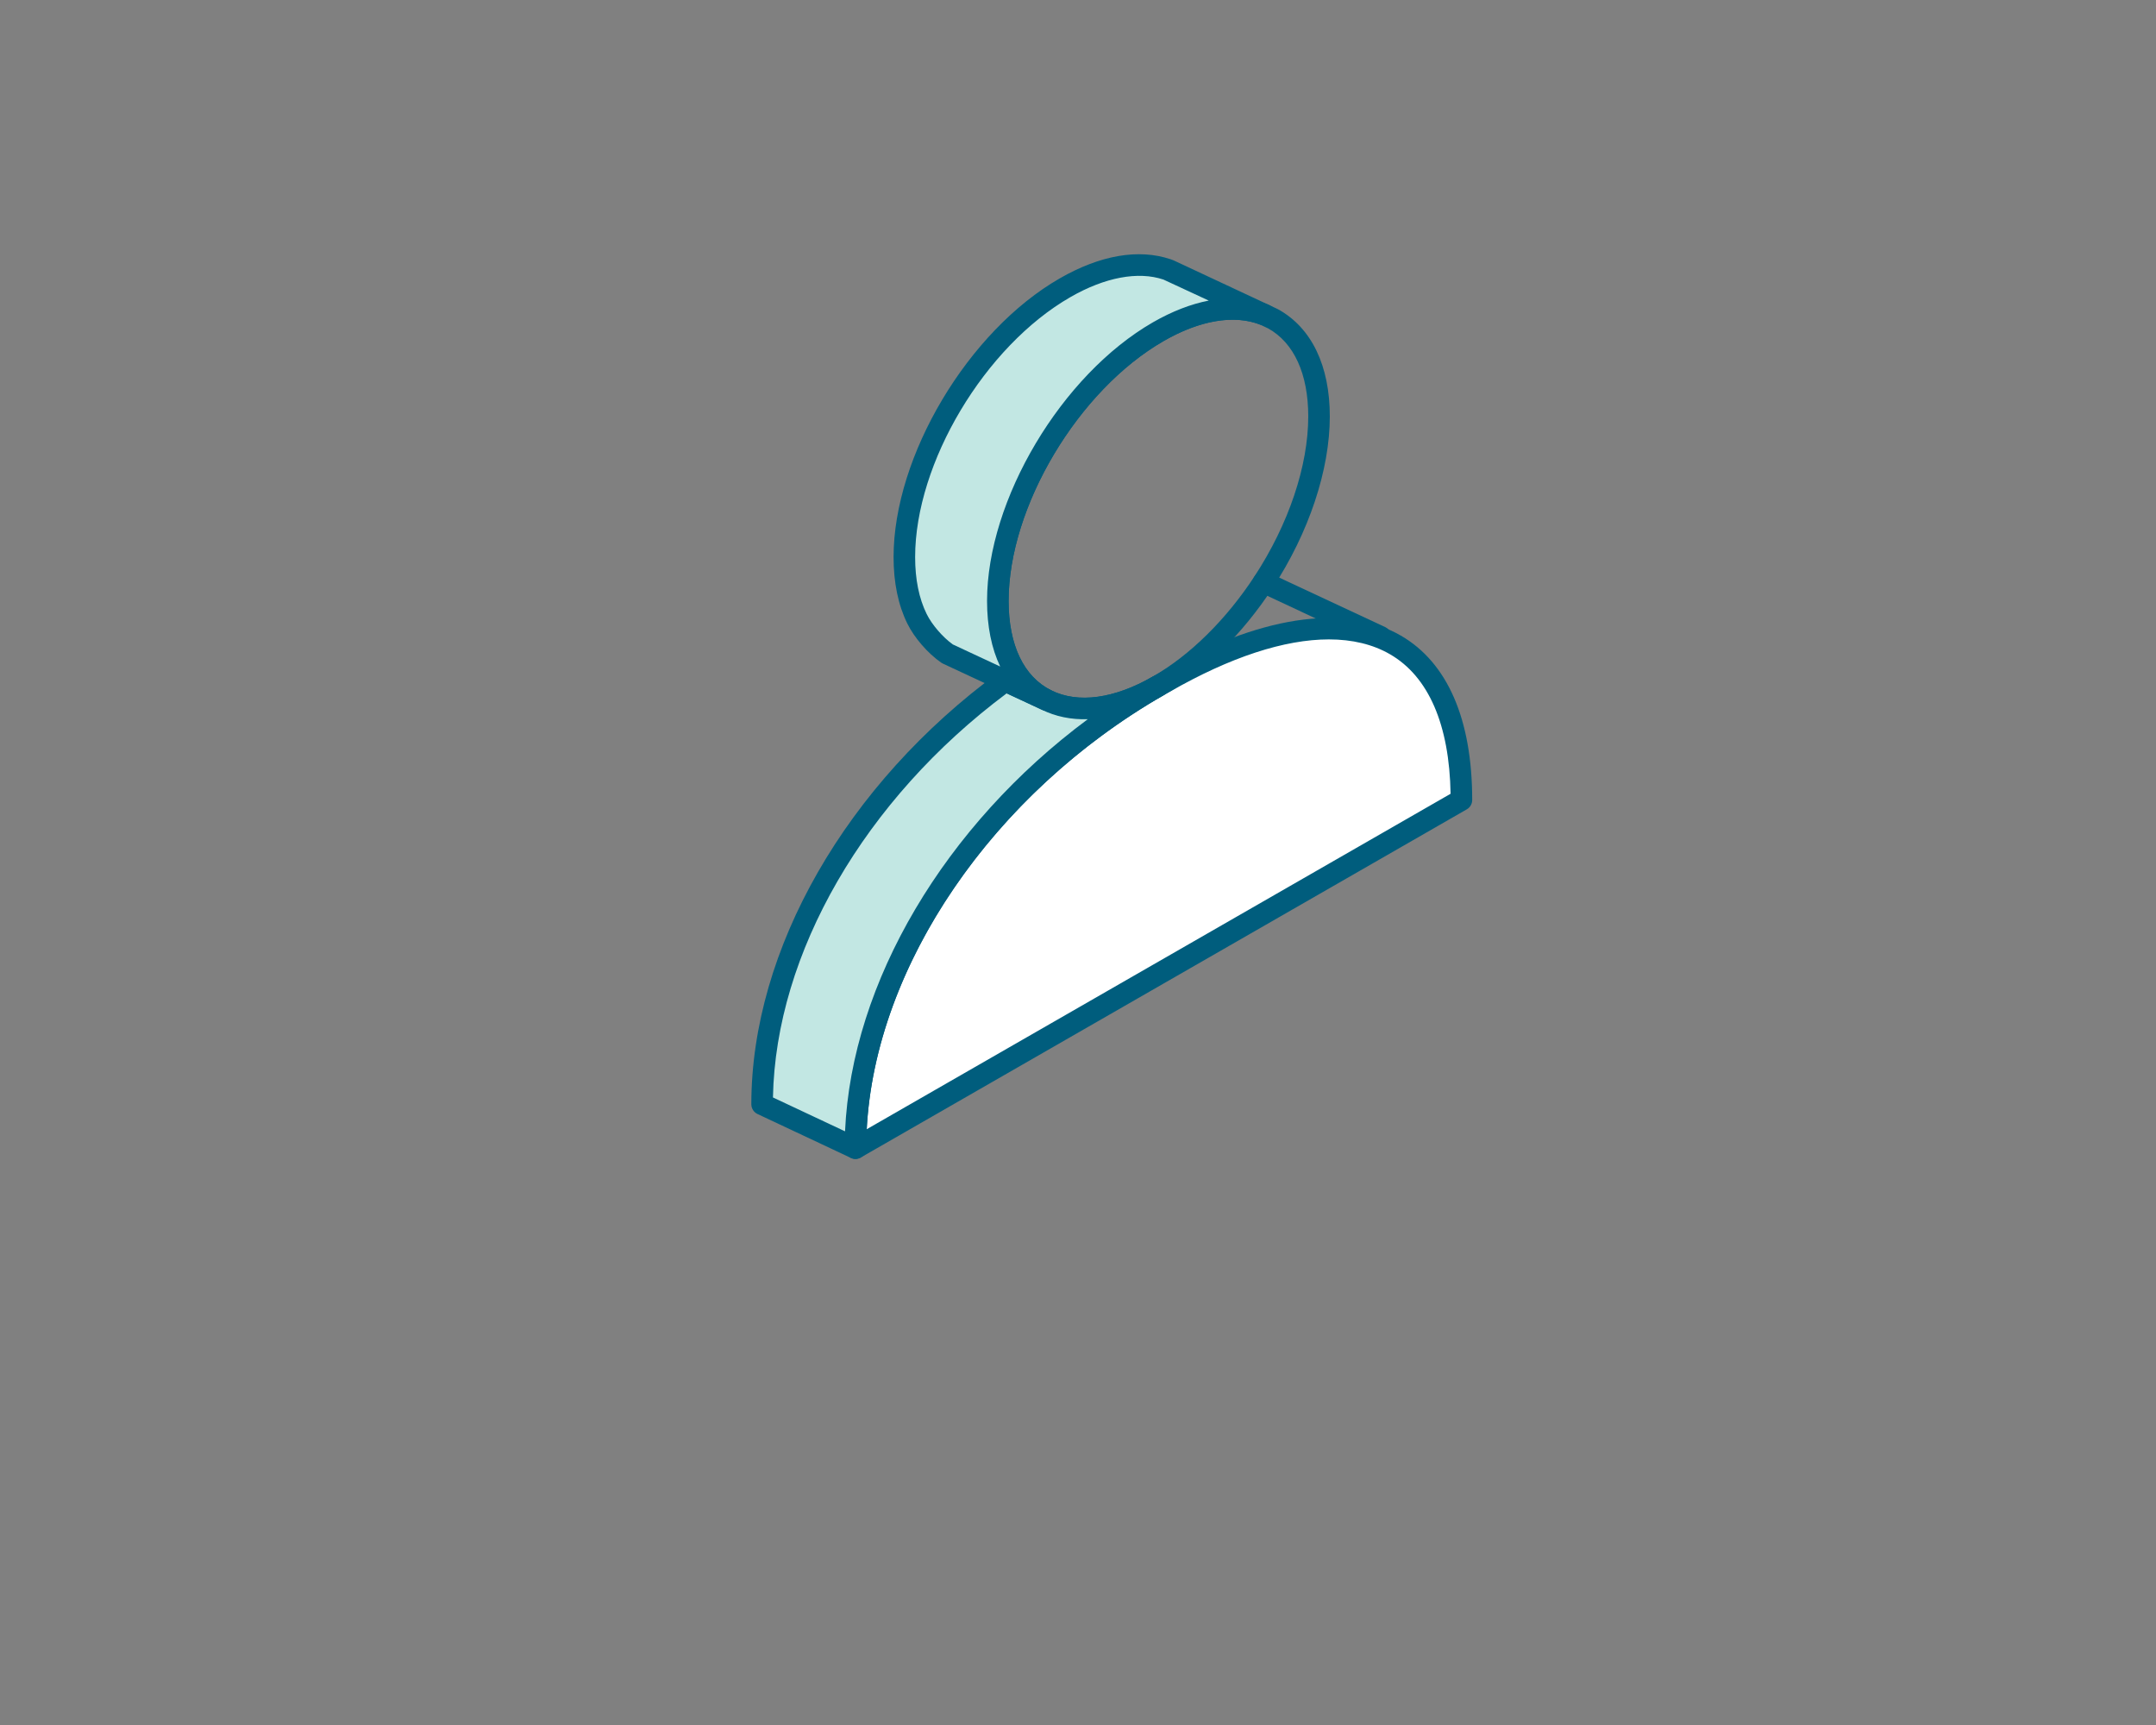 <?xml version="1.0" encoding="UTF-8"?>
<svg xmlns="http://www.w3.org/2000/svg" xmlns:xlink="http://www.w3.org/1999/xlink" version="1.1" id="_x3C_Layer_x3E_" x="0px" y="0px" viewBox="0 0 2740 2192" xml:space="preserve">
<rect x="0" y="0" width="2740" height="2192" fill="#808080" stroke="none"/>
<g>
	<path fill="#FFFFFF" d="M1857.271,1016.562l-770.101,442.403c0-234.56,172.427-465.373,385.066-587.548l7.653-4.271   C1692.539,744.959,1857.271,782.185,1857.271,1016.562z"></path>
	<path fill="#005D7D" d="M1087.17,1472.664c-2.371,0-4.742-0.615-6.861-1.841c-4.233-2.451-6.839-6.968-6.839-11.858   c0-223.84,157.507-464.73,391.943-599.429l7.803-4.35c125.869-72.326,234.992-89.211,307.131-47.468   c59.285,34.314,90.624,106.528,90.624,208.845c0,4.907-2.622,9.435-6.877,11.88l-770.101,442.403   C1091.879,1472.06,1089.524,1472.664,1087.17,1472.664z M1688.787,812.501c-56.325,0-125.393,22.466-202.075,66.525l-7.803,4.351   c-217.626,125.045-366.604,344.138-377.408,551.554l742.004-426.263c-1.492-87.75-27.999-148.94-76.886-177.233   C1744.738,818.768,1718.536,812.501,1688.787,812.501z M1857.271,1016.562h0.054H1857.271z"></path>
	<path fill="#005D7D" d="M1377.99,913.998c-19.469,0-37.653-4.024-53.986-12.137c-44.862-22.139-69.586-71.219-69.586-138.193   c0-128.523,94.653-287.417,211.001-354.199c53.157-30.546,105.094-38.515,146.253-22.412c0.294,0.118,0.588,0.241,0.877,0.38   l11.238,5.33c0.134,0.064,0.621,0.31,0.755,0.38c42.357,23.478,65.481,71.695,65.481,135.962   c0,68.061-26.517,147.591-72.749,218.194c-38.274,58.444-87.354,106.737-138.209,135.989   C1443.664,903.665,1409.184,913.998,1377.99,913.998z M1566.482,406.285c-26.442,0-56.411,9.119-87.417,26.945   c-108.765,62.431-197.248,210.664-197.248,330.438c0,55.988,19.298,96.344,54.345,113.635   c34.057,16.932,79.941,10.612,129.24-17.762c47.195-27.143,92.989-72.337,128.946-127.244   c43.39-66.263,68.275-140.318,68.275-203.188c0-53.863-18.109-93.566-50.995-111.799l-10.366-4.902   C1590.629,408.314,1578.946,406.285,1566.482,406.285z"></path>
	<path fill="#005D7D" d="M1754.713,823.033c-1.938,0-3.912-0.418-5.785-1.289l-148.912-69.527c-6.855-3.206-9.82-11.356-6.62-18.211   c3.2-6.85,11.356-9.81,18.211-6.62l148.913,69.528c6.855,3.206,9.82,11.356,6.62,18.211   C1764.812,820.106,1759.872,823.033,1754.713,823.033z"></path>
	<path fill="#C2E7E3" d="M1472.236,871.417c-212.639,122.176-385.066,352.989-385.066,587.548l-118.622-55.753   c0-205.885,132.879-408.913,309.203-538.025l52.349,24.403C1366.628,907.743,1416.858,903.29,1472.236,871.417z"></path>
	<path fill="#005D7D" d="M1087.17,1472.664c-1.985,0-3.976-0.428-5.828-1.3l-118.623-55.753c-4.806-2.258-7.872-7.091-7.872-12.399   c0-196.494,120.629-406.89,314.811-549.076c4.03-2.949,9.354-3.473,13.882-1.365l52.349,24.403   c34.314,17.044,80.209,10.746,129.513-17.634c0.011-0.005,0.011-0.005,0.011-0.005c6.561-3.756,14.931-1.509,18.698,5.052   c3.773,6.556,1.515,14.931-5.041,18.704c-0.128,0.069-0.251,0.144-0.375,0.214c-226.007,130.016-377.826,361.225-377.826,575.459   c0,4.688-2.397,9.055-6.358,11.564C1092.281,1471.947,1089.733,1472.664,1087.17,1472.664z M982.328,1394.553l91.613,43.059   c8.38-189.959,127.426-389.326,308.475-523.682c-21.166,0.615-40.848-3.345-58.412-12.068l-44.659-20.817   C1098.729,1015.93,985.785,1211.289,982.328,1394.553z"></path>
	<path fill="#C2E7E3" d="M1606.678,399.815c-35.973-14.075-83.003-8.027-134.442,21.535   c-112.918,64.818-204.119,217.979-204.119,342.318c0,63.394,23.696,107.031,61.981,125.922l-52.349-24.403l-73.745-34.389   c-14.053-9.783-30.086-27.239-38.638-44.525c-10.339-21.021-16.044-47.361-16.044-78.357c0-124.306,91.383-277.479,204.301-342.297   c49.32-28.331,94.37-35.106,129.808-23.172l2.858,1.081L1606.678,399.815z"></path>
	<path fill="#005D7D" d="M1330.088,903.295c-1.937,0-3.906-0.417-5.779-1.29l-126.094-58.792c-0.712-0.332-1.392-0.722-2.039-1.172   c-17.146-11.934-34.057-31.44-43.091-49.694c-11.591-23.568-17.462-51.969-17.462-84.432c0-128.454,94.733-287.336,211.183-354.177   c51.509-29.6,100.256-37.996,140.998-24.274l3.334,1.252c0.321,0.118,0.642,0.257,0.952,0.401l120.389,56.288   c6.7,3.131,9.702,11.014,6.791,17.81c-2.911,6.796-10.692,10.056-17.585,7.358c-33.244-13.02-76.806-5.683-122.62,20.657   c-108.765,62.431-197.248,210.664-197.248,330.438c0,55.988,19.298,96.344,54.345,113.635c6.732,3.323,9.537,11.447,6.288,18.211   C1340.096,900.422,1335.199,903.295,1330.088,903.295z M1210.909,818.901l60.205,28.074c-10.96-22.947-16.697-51.054-16.697-83.308   c0-128.523,94.653-287.417,211.001-354.199c24.13-13.871,48.003-23.081,70.737-27.501l-57.572-26.71   c-32.12-10.8-74.248-2.97-118.136,22.241c-108.861,62.49-197.424,210.712-197.424,330.417c0,28.235,4.923,52.563,14.637,72.31   C1184.397,793.845,1197.969,809.606,1210.909,818.901z"></path>
</g>
</svg>
